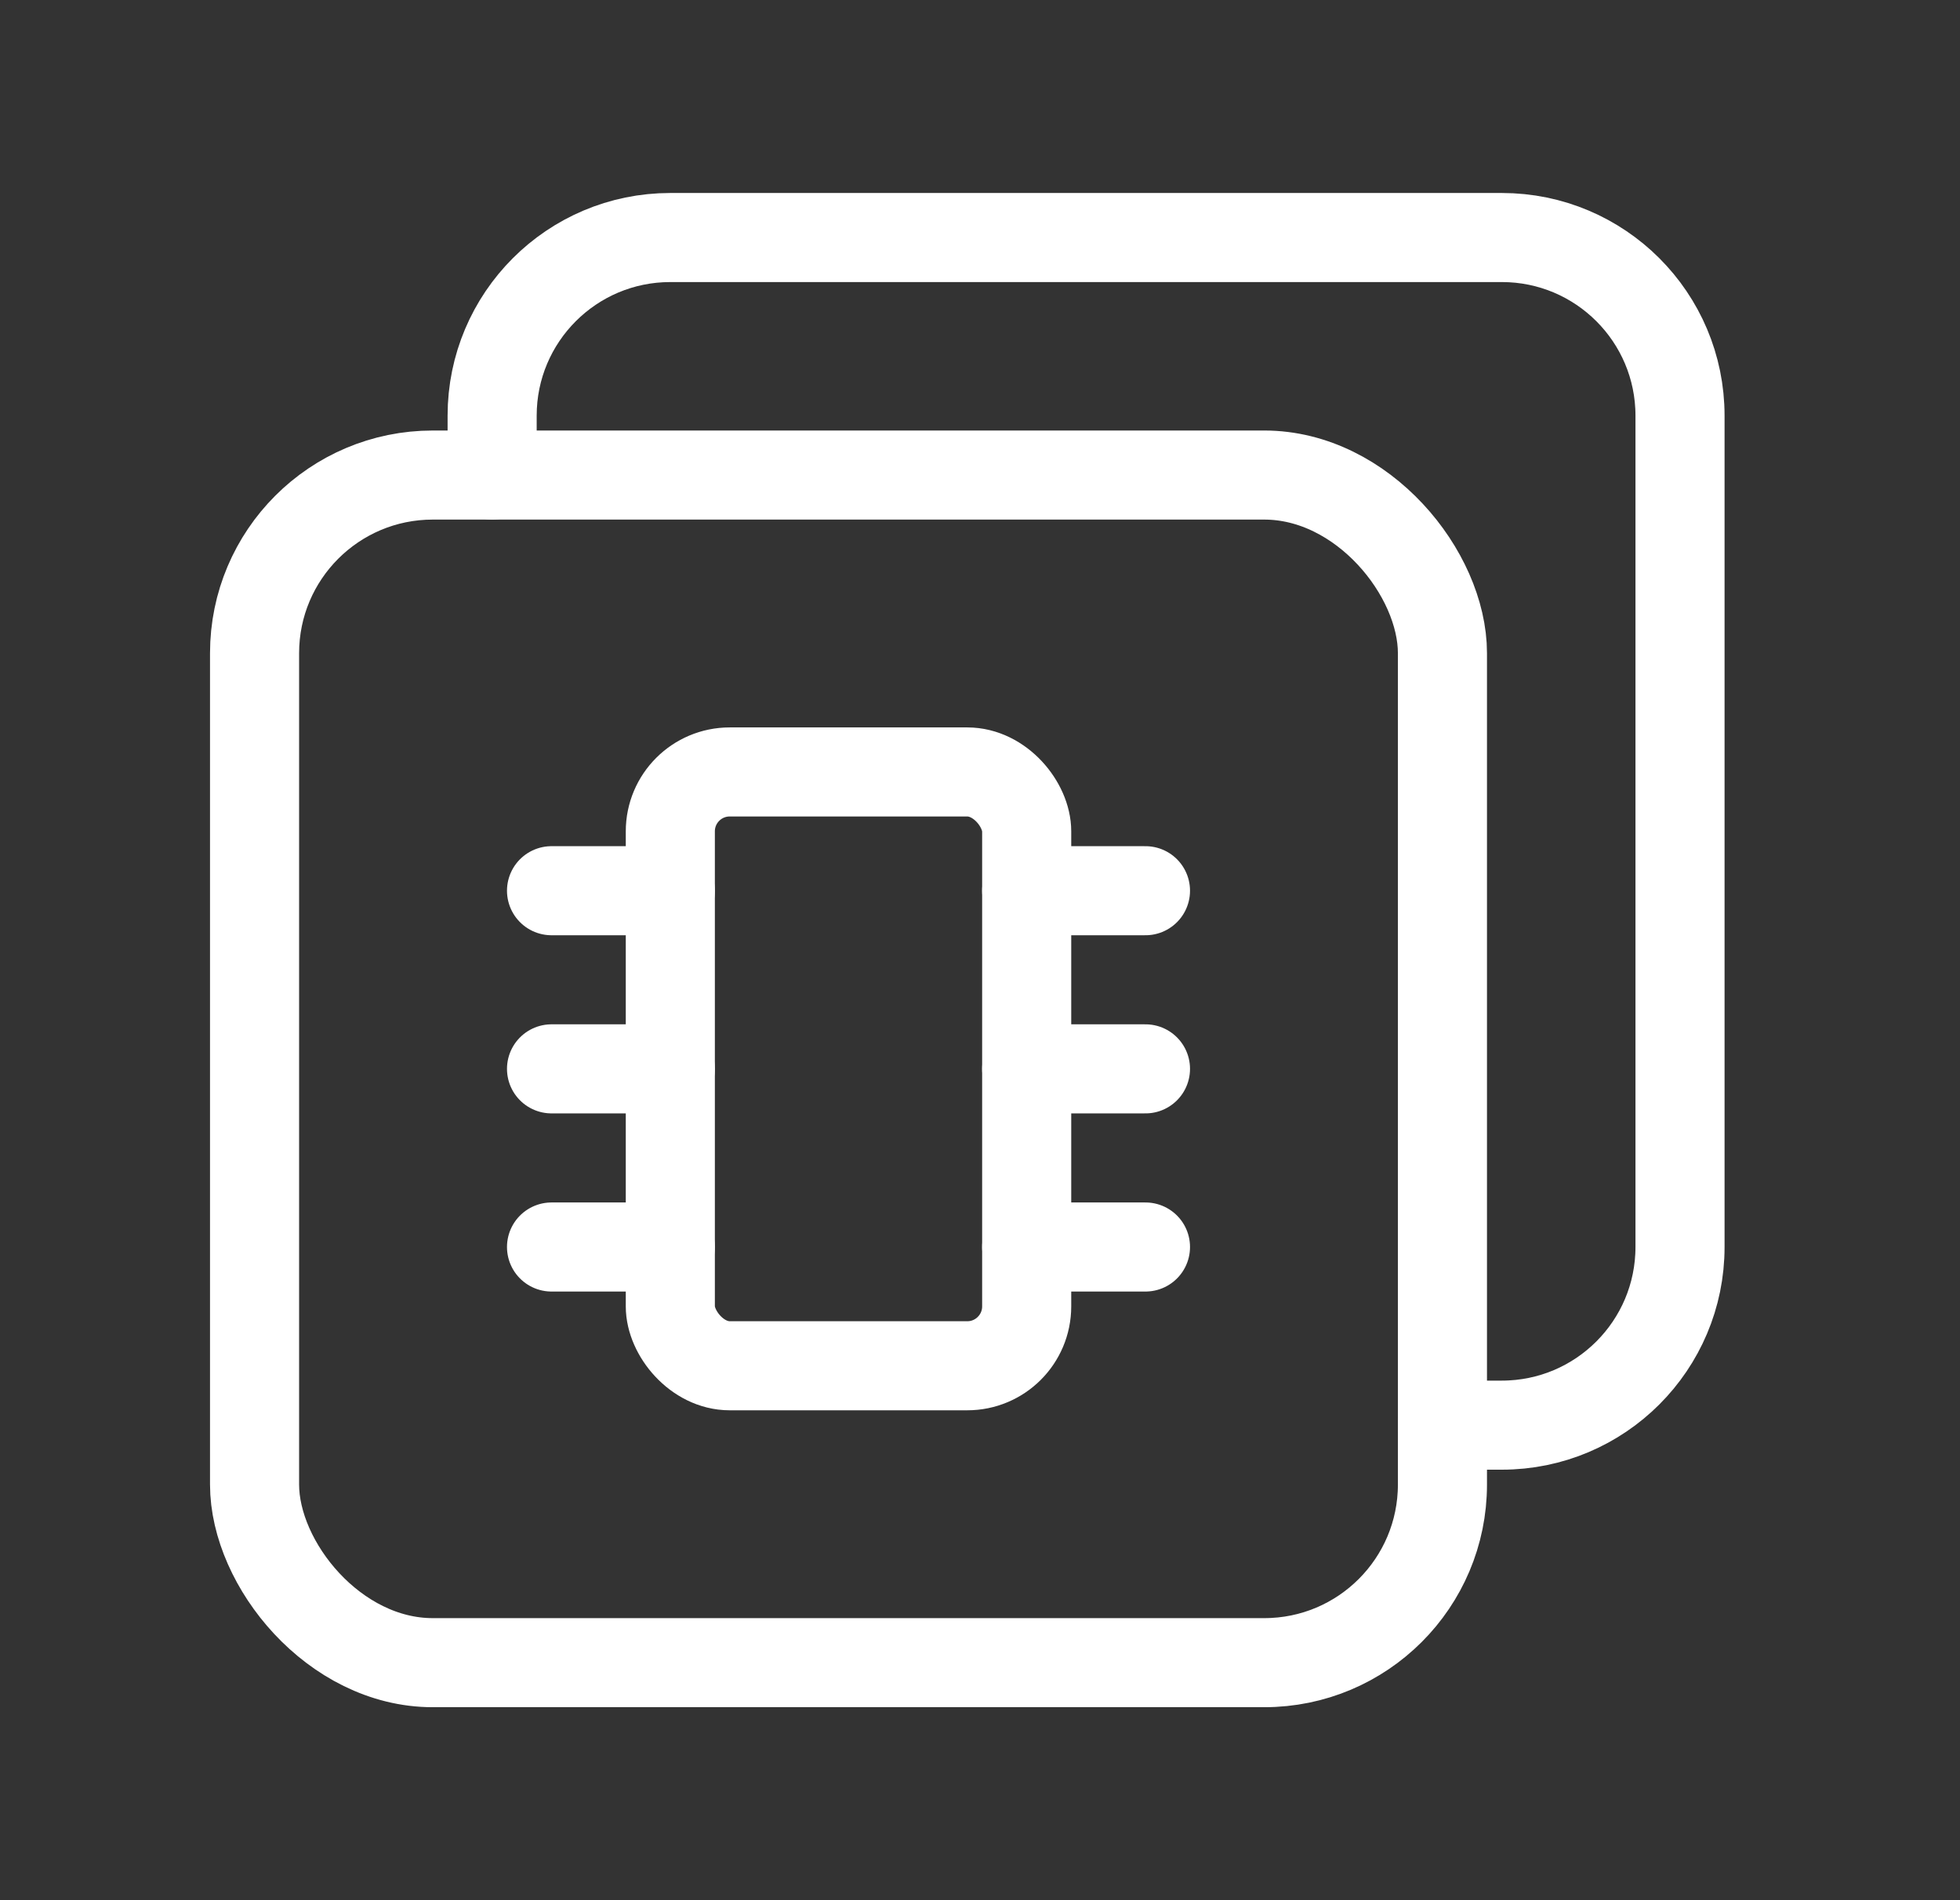 <svg xmlns="http://www.w3.org/2000/svg" width="33" height="32" viewBox="0 0 33 32" fill="none">
    <rect x="0" y="0" width="33" height="32" fill="#333333" stroke="none"/>
    <path d="M11.286 15L9.286 15" stroke="white" stroke-width="1.5" stroke-linecap="round" stroke-linejoin="round"/>
    <path d="M19.286 15L17.286 15" stroke="white" stroke-width="1.5" stroke-linecap="round" stroke-linejoin="round"/>
    <path d="M11.286 18L9.286 18" stroke="white" stroke-width="1.5" stroke-linecap="round" stroke-linejoin="round"/>
    <path d="M19.286 18L17.286 18" stroke="white" stroke-width="1.5" stroke-linecap="round" stroke-linejoin="round"/>
    <path d="M11.286 21L9.286 21" stroke="white" stroke-width="1.5" stroke-linecap="round" stroke-linejoin="round"/>
    <path d="M19.286 21L17.286 21" stroke="white" stroke-width="1.5" stroke-linecap="round" stroke-linejoin="round"/>
    <rect x="11.286" y="13" width="6" height="10" rx="1" stroke="white" stroke-width="1.5" stroke-linecap="round" stroke-linejoin="round"/>
    <rect x="4.286" y="8" width="20" height="20" rx="3" stroke="white" stroke-width="1.5" stroke-linecap="round" stroke-linejoin="round"/>
    <path d="M8.286 8V7C8.286 5.343 9.629 4 11.286 4H25.286C26.943 4 28.286 5.343 28.286 7V21C28.286 22.657 26.943 24 25.286 24H24.286" stroke="white" stroke-width="1.5" stroke-linecap="round" stroke-linejoin="round"/>
</svg>